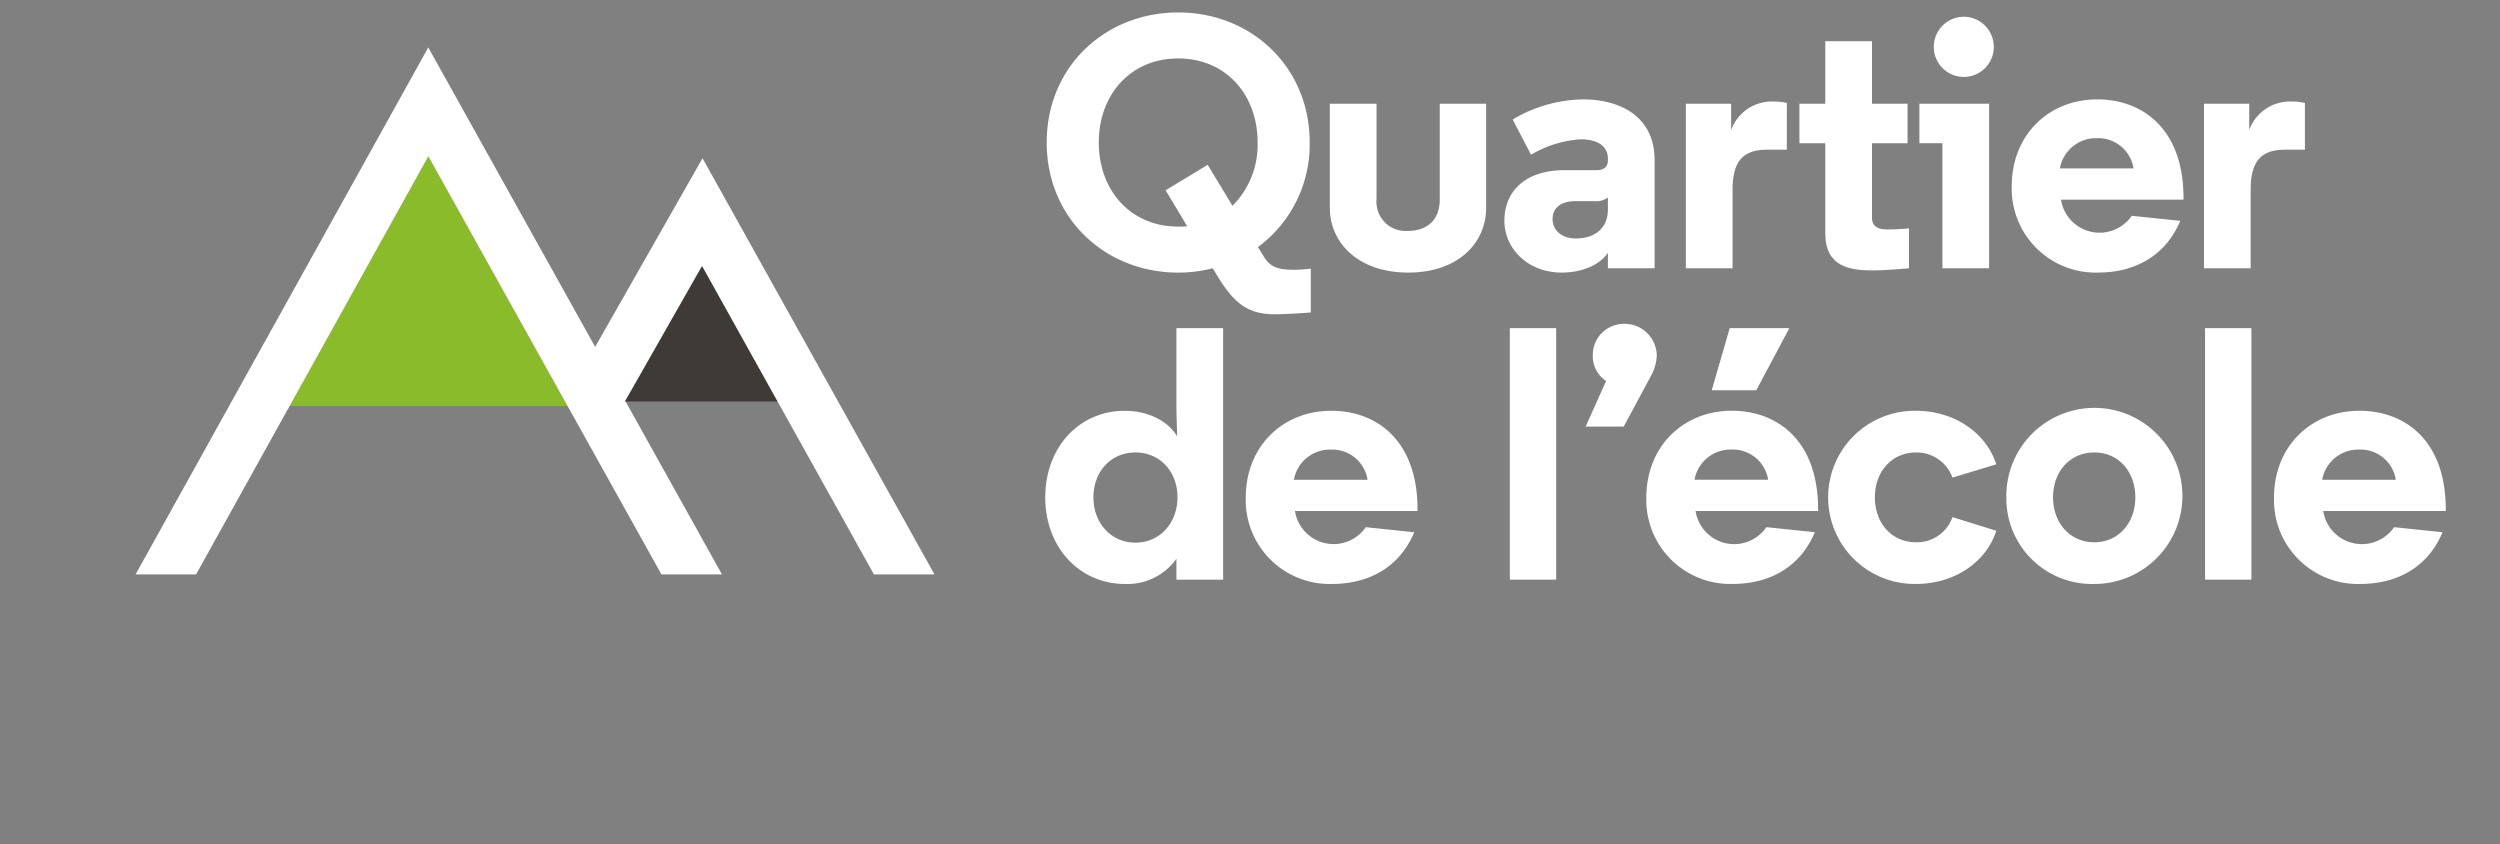 <svg xmlns="http://www.w3.org/2000/svg" xmlns:xlink="http://www.w3.org/1999/xlink" id="Groupe_2973" data-name="Groupe 2973" width="358.615" height="121.098" viewBox="0 0 358.615 121.098"><rect x="0" y="0" width="358.615" height="121.098" fill="#808080" stroke="none"/><defs><clipPath id="clip-path"><rect id="Rectangle_1392" data-name="Rectangle 1392" width="358.615" height="121.098" fill="none"></rect></clipPath><clipPath id="clip-path-2"><rect id="Rectangle_1393" data-name="Rectangle 1393" width="138.721" height="82.392" fill="none"></rect></clipPath></defs><g id="Groupe_2967" data-name="Groupe 2967" transform="translate(0 0)"><g id="Groupe_2966" data-name="Groupe 2966" clip-path="url(#clip-path)"><path id="Trac&#xE9;_2107" data-name="Trac&#xE9; 2107" d="M170.325,20.234a18.3,18.3,0,0,1-7.421,15l.824,1.341c.825,1.34,1.753,1.907,4.176,1.907a18.226,18.226,0,0,0,2.577-.155v6.288s-3.3.258-5.205.258c-3.917,0-5.877-1.7-8.2-5.514l-.669-1.082a19.731,19.731,0,0,1-4.948.618C141,38.892,132.6,31.109,132.6,20.234S141,1.576,151.462,1.576s18.863,7.784,18.863,18.658M152.751,32.243l-3.092-5.153,6.032-3.66,3.555,5.876a12.338,12.338,0,0,0,3.608-9.071c0-6.907-4.588-12.06-11.391-12.06s-11.39,5.153-11.39,12.06,4.588,12.06,11.39,12.06a10.633,10.633,0,0,0,1.289-.052" transform="translate(17.545 0.209)" fill="#fff"></path><path id="Trac&#xE9;_2108" data-name="Trac&#xE9; 2108" d="M168.467,28.085V13.138h6.7v13.71a4.186,4.186,0,0,0,4.536,4.535c2.422,0,4.535-1.289,4.535-4.535V13.138h6.649V28.085c0,4.948-3.917,9.277-11.184,9.277-7.216,0-11.236-4.329-11.236-9.277" transform="translate(22.291 1.738)" fill="#fff"></path><path id="Trac&#xE9;_2109" data-name="Trac&#xE9; 2109" d="M205.431,21.1c0-1.7-1.341-2.783-3.917-2.783A16.039,16.039,0,0,0,194.4,20.53l-2.629-5.051a20.207,20.207,0,0,1,10.1-2.886c5.36,0,10.257,2.474,10.257,8.71V36.816h-6.7V34.6c-1.238,1.855-3.917,2.834-6.6,2.834-5,0-8.247-3.555-8.247-7.421,0-4.484,3.3-7.267,8.556-7.267h4.638c1.135,0,1.65-.516,1.65-1.392Zm0,7.267v-1.7a2.911,2.911,0,0,1-2.061.515h-2.526c-2.113,0-3.351.927-3.351,2.577,0,1.6,1.289,2.783,3.351,2.783,2.422,0,4.587-1.236,4.587-4.175" transform="translate(25.218 1.666)" fill="#fff"></path><path id="Trac&#xE9;_2110" data-name="Trac&#xE9; 2110" d="M228.054,19.772H225.22c-3.4,0-4.948,1.6-4.948,5.72V36.781h-6.7V13.175h6.494v3.763a6.218,6.218,0,0,1,6.133-4.073,7.562,7.562,0,0,1,1.856.207Z" transform="translate(28.259 1.702)" fill="#fff"></path><path id="Trac&#xE9;_2111" data-name="Trac&#xE9; 2111" d="M238.365,5.219v8.968h5.1v5.67h-5.1V30.525c0,1.495,1.186,1.7,2.216,1.7,1.7,0,3.092-.155,3.092-.155v5.722s-3.247.309-5.205.309c-3.349,0-6.8-.567-6.8-5.308V19.856h-3.711v-5.67h3.711V5.219Z" transform="translate(30.163 0.691)" fill="#fff"></path><path id="Trac&#xE9;_2112" data-name="Trac&#xE9; 2112" d="M253.156,38.2h-6.7V20.265h-3.3V14.6h10ZM249.5,2.123a4.321,4.321,0,0,1,4.329,4.329,4.3,4.3,0,0,1-8.607,0A4.31,4.31,0,0,1,249.5,2.123" transform="translate(32.174 0.281)" fill="#fff"></path><path id="Trac&#xE9;_2113" data-name="Trac&#xE9; 2113" d="M279.491,26.971H261.916A5.606,5.606,0,0,0,272.07,29.29l6.957.722c-2.113,5.05-6.545,7.421-11.8,7.421a12.04,12.04,0,0,1-12.371-12.422c0-7.215,5.206-12.42,12.266-12.42,6.495,0,12.371,4.226,12.371,14.121Zm-17.73-4.484h10.566a5.119,5.119,0,0,0-5.206-4.329,5.263,5.263,0,0,0-5.359,4.329" transform="translate(33.722 1.666)" fill="#fff"></path><path id="Trac&#xE9;_2114" data-name="Trac&#xE9; 2114" d="M293.687,19.772h-2.834c-3.4,0-4.948,1.6-4.948,5.72V36.781h-6.7V13.175H285.7v3.763a6.218,6.218,0,0,1,6.133-4.073,7.562,7.562,0,0,1,1.856.207Z" transform="translate(36.944 1.702)" fill="#fff"></path><path id="Trac&#xE9;_2115" data-name="Trac&#xE9; 2115" d="M151.23,74.66a8.646,8.646,0,0,1-7.37,3.608c-6.494,0-11.443-5.205-11.443-12.422s4.9-12.42,11.391-12.42c3.608,0,6.34,1.649,7.524,3.66,0-.773-.1-2.731-.1-4.484V41.571h6.7V77.649h-6.7Zm-11.906-8.814c0,3.609,2.474,6.494,6.03,6.494s6.031-2.885,6.031-6.494c0-3.659-2.474-6.442-6.031-6.442s-6.03,2.783-6.03,6.442" transform="translate(17.521 5.501)" fill="#fff"></path><path id="Trac&#xE9;_2116" data-name="Trac&#xE9; 2116" d="M182.451,66.419H164.876a5.606,5.606,0,0,0,10.154,2.319l6.958.722c-2.113,5.049-6.546,7.42-11.8,7.42a12.038,12.038,0,0,1-12.369-12.422c0-7.215,5.205-12.419,12.266-12.419,6.495,0,12.369,4.226,12.369,14.121Zm-17.73-4.484h10.567a5.121,5.121,0,0,0-5.206-4.33,5.265,5.265,0,0,0-5.36,4.33" transform="translate(20.882 6.886)" fill="#fff"></path><rect id="Rectangle_1390" data-name="Rectangle 1390" width="6.649" height="36.078" transform="translate(216.577 47.07)" fill="#fff"></rect><path id="Trac&#xE9;_2117" data-name="Trac&#xE9; 2117" d="M206.387,41.024a4.611,4.611,0,0,1,4.691,4.536,6.626,6.626,0,0,1-.67,2.628l-4.072,7.576h-5.463l2.938-6.546A4.225,4.225,0,0,1,201.9,45.56a4.466,4.466,0,0,1,4.484-4.536" transform="translate(26.579 5.428)" fill="#fff"></path><path id="Trac&#xE9;_2118" data-name="Trac&#xE9; 2118" d="M233.2,67.8H215.626a5.6,5.6,0,0,0,10.153,2.319l6.957.722c-2.113,5.05-6.545,7.421-11.8,7.421a12.04,12.04,0,0,1-12.371-12.422c0-7.215,5.206-12.42,12.266-12.42,6.495,0,12.371,4.227,12.371,14.122Zm-17.73-4.484h10.566a5.121,5.121,0,0,0-5.206-4.33,5.265,5.265,0,0,0-5.359,4.33m5.051-21.75h8.556l-4.742,8.917h-6.391Z" transform="translate(27.597 5.501)" fill="#fff"></path><path id="Trac&#xE9;_2119" data-name="Trac&#xE9; 2119" d="M238.3,64.46c0,3.711,2.422,6.443,5.927,6.443a5.406,5.406,0,0,0,5.205-3.608l6.289,1.958c-1.547,4.691-6.185,7.628-11.546,7.628a12.422,12.422,0,1,1,0-24.842c5.362,0,10,2.989,11.546,7.679l-6.289,1.907a5.474,5.474,0,0,0-5.205-3.608c-3.5,0-5.927,2.732-5.927,6.442" transform="translate(30.644 6.886)" fill="#fff"></path><path id="Trac&#xE9;_2120" data-name="Trac&#xE9; 2120" d="M254.171,64.46A12.629,12.629,0,1,1,266.8,76.882,12.282,12.282,0,0,1,254.171,64.46m6.7,0c0,3.66,2.422,6.443,5.927,6.443,3.454,0,5.876-2.783,5.876-6.443,0-3.709-2.422-6.442-5.876-6.442-3.5,0-5.927,2.732-5.927,6.442" transform="translate(33.631 6.886)" fill="#fff"></path><rect id="Rectangle_1391" data-name="Rectangle 1391" width="6.649" height="36.078" transform="translate(316.304 47.07)" fill="#fff"></rect><path id="Trac&#xE9;_2121" data-name="Trac&#xE9; 2121" d="M312.717,66.419H295.142A5.606,5.606,0,0,0,305.3,68.738l6.957.722c-2.113,5.049-6.545,7.42-11.8,7.42A12.039,12.039,0,0,1,288.08,64.459c0-7.215,5.206-12.419,12.266-12.419,6.495,0,12.371,4.226,12.371,14.121Zm-17.73-4.484h10.566a5.12,5.12,0,0,0-5.206-4.33,5.264,5.264,0,0,0-5.359,4.33" transform="translate(38.118 6.886)" fill="#fff"></path></g></g><g id="Groupe_2969" data-name="Groupe 2969" transform="translate(8.992 0.001)"><g id="Groupe_2968" data-name="Groupe 2968" clip-path="url(#clip-path-2)"><path id="Trac&#xE9;_2122" data-name="Trac&#xE9; 2122" d="M30.909,56.828,56.7,10.643,82.5,56.828" transform="translate(-4.902 1.407)" fill="#8abb2a"></path><path id="Trac&#xE9;_2123" data-name="Trac&#xE9; 2123" d="M116.45,120.3,61.444,21.611,6.631,120.3,0,116.615,61.433,6.011l61.643,110.6Z" transform="translate(-8.992 0.794)" fill="#fff"></path><path id="Trac&#xE9;_2124" data-name="Trac&#xE9; 2124" d="M74.431,54.22,90.489,25.467l16.06,28.753" transform="translate(0.857 3.369)" fill="#3f3a37"></path><path id="Trac&#xE9;_2125" data-name="Trac&#xE9; 2125" d="M124.2,94.77,91.167,35.5,78.665,57.46l-6.59-3.752,19.163-33.66,39.589,71.03Z" transform="translate(0.545 2.651)" fill="#fff"></path></g></g></svg>